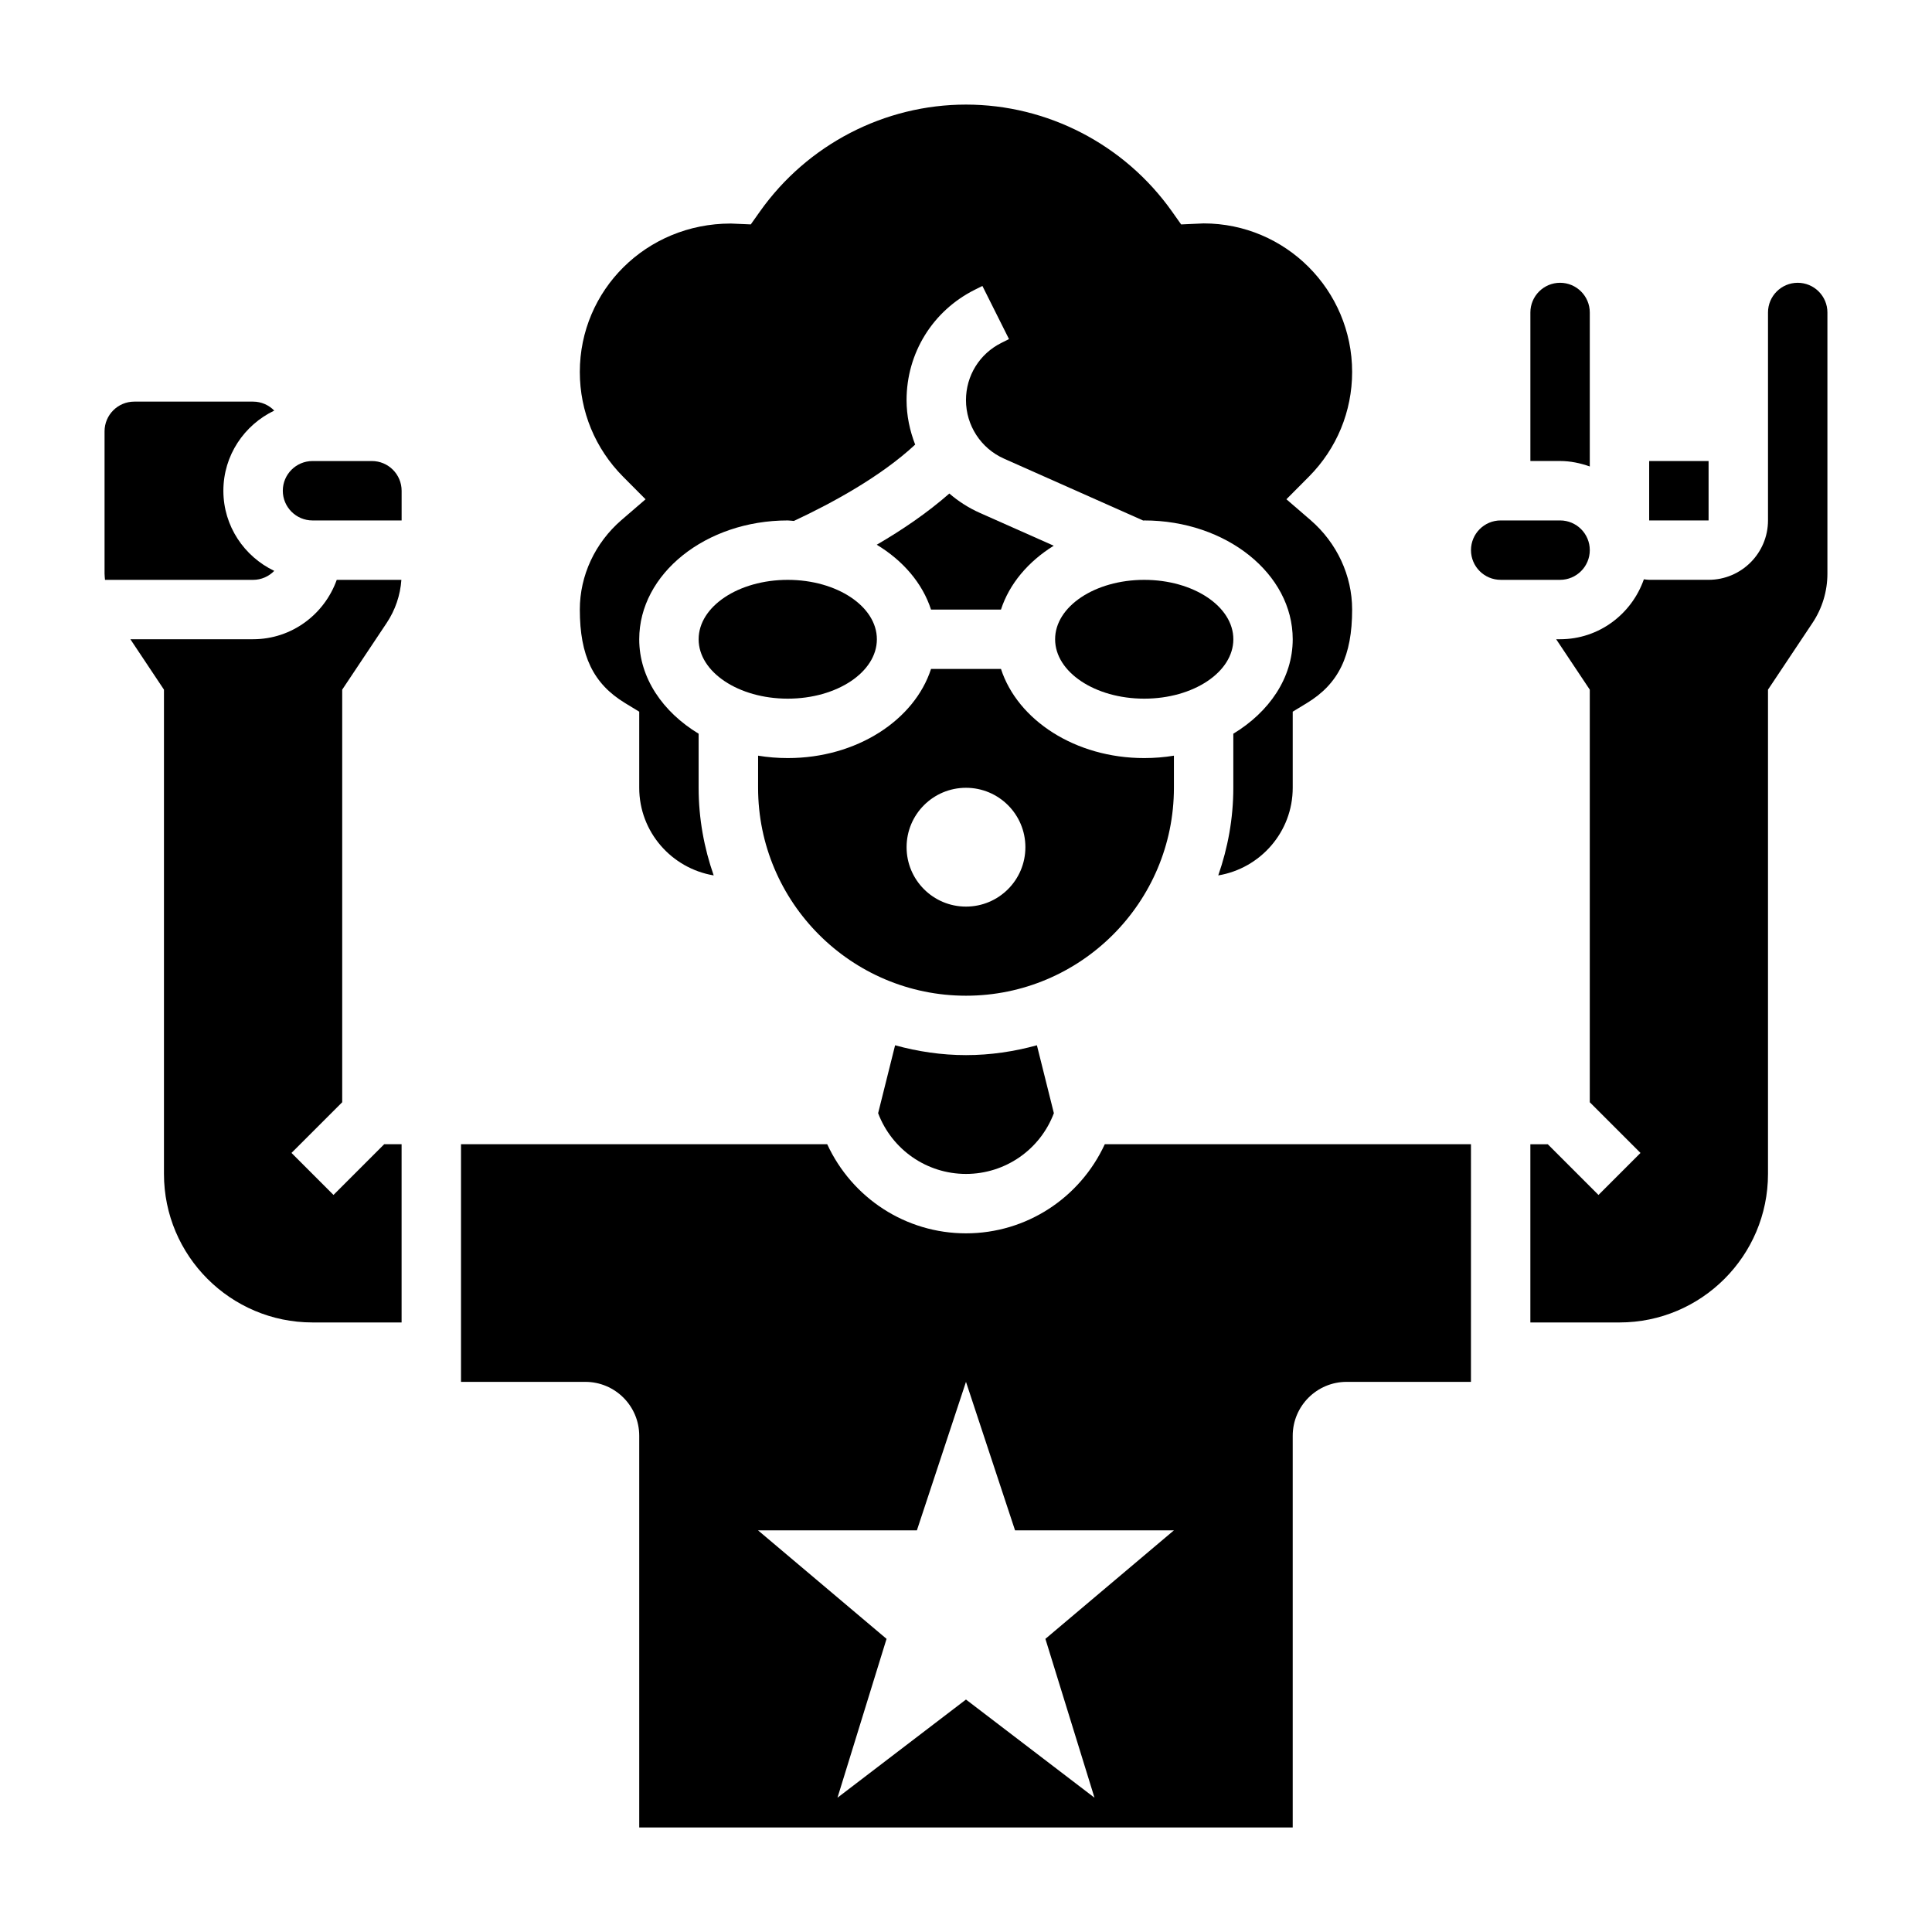 <?xml version="1.0" encoding="UTF-8"?>
<!-- Uploaded to: SVG Find, www.svgrepo.com, Generator: SVG Find Mixer Tools -->
<svg fill="#000000" width="800px" height="800px" version="1.1" viewBox="144 144 512 512" xmlns="http://www.w3.org/2000/svg">
 <g>
  <path d="m455.1 352.77v-8.508c-2.543 0.418-5.18 0.637-7.871 0.637-18.285 0-33.559-10.078-37.957-23.617h-18.539c-4.402 13.539-19.68 23.617-37.957 23.617-2.691 0-5.328-0.219-7.871-0.637l-0.004 8.508c0 30.387 24.727 55.105 55.105 55.105 30.375 0 55.094-24.719 55.094-55.105zm-55.102 31.488c-8.699 0-15.742-7.047-15.742-15.742 0-8.699 7.047-15.742 15.742-15.742 8.699 0 15.742 7.047 15.742 15.742 0 8.699-7.047 15.742-15.742 15.742z"/>
  <path d="m390.73 305.54h18.539c2.219-6.824 7.203-12.707 13.98-16.918l-19.578-8.699c-2.984-1.324-5.691-3.07-8.086-5.133-5.816 5.109-12.531 9.676-19.238 13.57 6.988 4.223 12.121 10.211 14.383 17.18z"/>
  <path d="m381.21 421.01-4.496 17.996c3.664 9.676 12.898 16.098 23.289 16.098 10.398 0 19.641-6.43 23.285-16.098l-4.496-17.996c-6 1.652-12.281 2.606-18.789 2.606-6.512 0-12.793-0.953-18.793-2.606z"/>
  <path d="m297.66 305.54c0 12.258 3.574 19.656 11.965 24.766l3.777 2.297v20.168c0 11.691 8.566 21.355 19.734 23.223-2.543-7.289-3.992-15.082-3.992-23.223v-14.328c-9.5-5.754-15.742-14.785-15.742-25.031 0-17.367 17.656-31.488 39.359-31.488 0.559 0 1.07 0.109 1.621 0.133 10.227-4.777 23.074-11.785 32.148-20.23-1.43-3.707-2.281-7.668-2.281-11.785 0-12.469 6.926-23.68 18.082-29.254l2.016-1.008 7.047 14.082-2.016 1.008c-5.793 2.894-9.383 8.703-9.383 15.172 0 6.699 3.953 12.785 10.066 15.5l36.902 16.406c0.098 0 0.176-0.023 0.262-0.023 21.703 0 39.359 14.121 39.359 31.488 0 10.25-6.242 19.277-15.742 25.031v14.328c0 8.141-1.449 15.934-3.992 23.223 11.172-1.863 19.734-11.531 19.734-23.223v-20.168l3.777-2.297c8.395-5.109 11.969-12.512 11.969-24.766 0-9.012-4.023-17.656-11.02-23.711l-6.398-5.519 5.961-5.992c7.379-7.43 11.457-17.285 11.457-27.754 0-21.703-17.656-39.359-39.359-39.359l-5.953 0.27-2.465-3.481c-12.562-17.707-32.961-28.277-54.559-28.277-21.602 0-41.996 10.57-54.562 28.27l-2.465 3.481-5.258-0.227h-0.07c-22.363 0.004-39.98 17.645-39.98 39.324 0 10.469 4.078 20.324 11.461 27.758l5.961 5.992-6.402 5.516c-7 6.055-11.02 14.695-11.02 23.711z"/>
  <path d="m581.05 266.18h15.742v15.742h-15.742z"/>
  <path d="m565.31 267.62v-40.809c0-4.336-3.527-7.871-7.871-7.871s-7.871 3.535-7.871 7.871v39.359h7.871c2.769 0.004 5.398 0.57 7.871 1.449z"/>
  <path d="m557.44 281.92h-15.742c-4.344 0-7.871 3.527-7.871 7.871s3.527 7.871 7.871 7.871h15.742c4.344 0 7.871-3.535 7.871-7.871 0.004-4.336-3.523-7.871-7.871-7.871z"/>
  <path d="m376.38 313.41c0 8.695-10.574 15.742-23.617 15.742s-23.617-7.047-23.617-15.742 10.574-15.742 23.617-15.742 23.617 7.047 23.617 15.742"/>
  <path d="m533.82 447.23h-97.039c-6.582 14.25-20.789 23.617-36.785 23.617-15.988 0-30.188-9.359-36.777-23.617h-97.047v62.977h32.938c7.894 0 14.293 6.398 14.293 14.297v103.79h173.18v-103.79c0-7.898 6.402-14.297 14.297-14.297h32.938zm-99.77 173.18-34.055-26.016-34.055 26.016 13.004-42.098-34.055-28.75h42.098l13.008-39.359 13.004 39.359h42.098l-34.055 28.75z"/>
  <path d="m620.41 218.94c-4.344 0-7.871 3.535-7.871 7.871v55.105c0 8.684-7.062 15.742-15.742 15.742h-15.742c-0.48 0-0.938-0.102-1.41-0.141-3.223 9.219-11.906 15.887-22.211 15.887h-1.031l8.906 13.359v109.34l13.438 13.438-11.133 11.133-13.438-13.441h-4.613v47.23h23.617c21.703 0 39.359-17.656 39.359-39.359v-128.34l11.777-17.664c2.598-3.891 3.969-8.418 3.969-13.102v-69.188c0-4.336-3.527-7.871-7.875-7.871z"/>
  <path d="m470.85 313.41c0 8.695-10.574 15.742-23.617 15.742s-23.617-7.047-23.617-15.742 10.574-15.742 23.617-15.742 23.617 7.047 23.617 15.742"/>
  <path d="m242.56 266.18h-15.742c-4.344 0-7.871 3.535-7.871 7.871s3.527 7.871 7.871 7.871h23.617v-7.871c-0.004-4.34-3.531-7.871-7.875-7.871z"/>
  <path d="m232.38 460.67-11.133-11.133 13.441-13.434v-109.34l11.777-17.664c2.289-3.434 3.621-7.352 3.906-11.438h-17.129c-3.262 9.137-11.922 15.742-22.172 15.742h-32.52l8.902 13.359v128.34c0 21.703 17.656 39.359 39.359 39.359h23.617v-47.23h-4.613z"/>
  <path d="m216.68 295.29c-7.945-3.801-13.484-11.855-13.484-21.238s5.543-17.438 13.484-21.238c-1.434-1.465-3.41-2.379-5.613-2.379h-31.488c-4.344 0-7.871 3.535-7.871 7.871v37.699c0 0.559 0.078 1.109 0.117 1.664h39.242c2.203 0 4.18-0.914 5.613-2.379z"/>
 </g>
</svg>